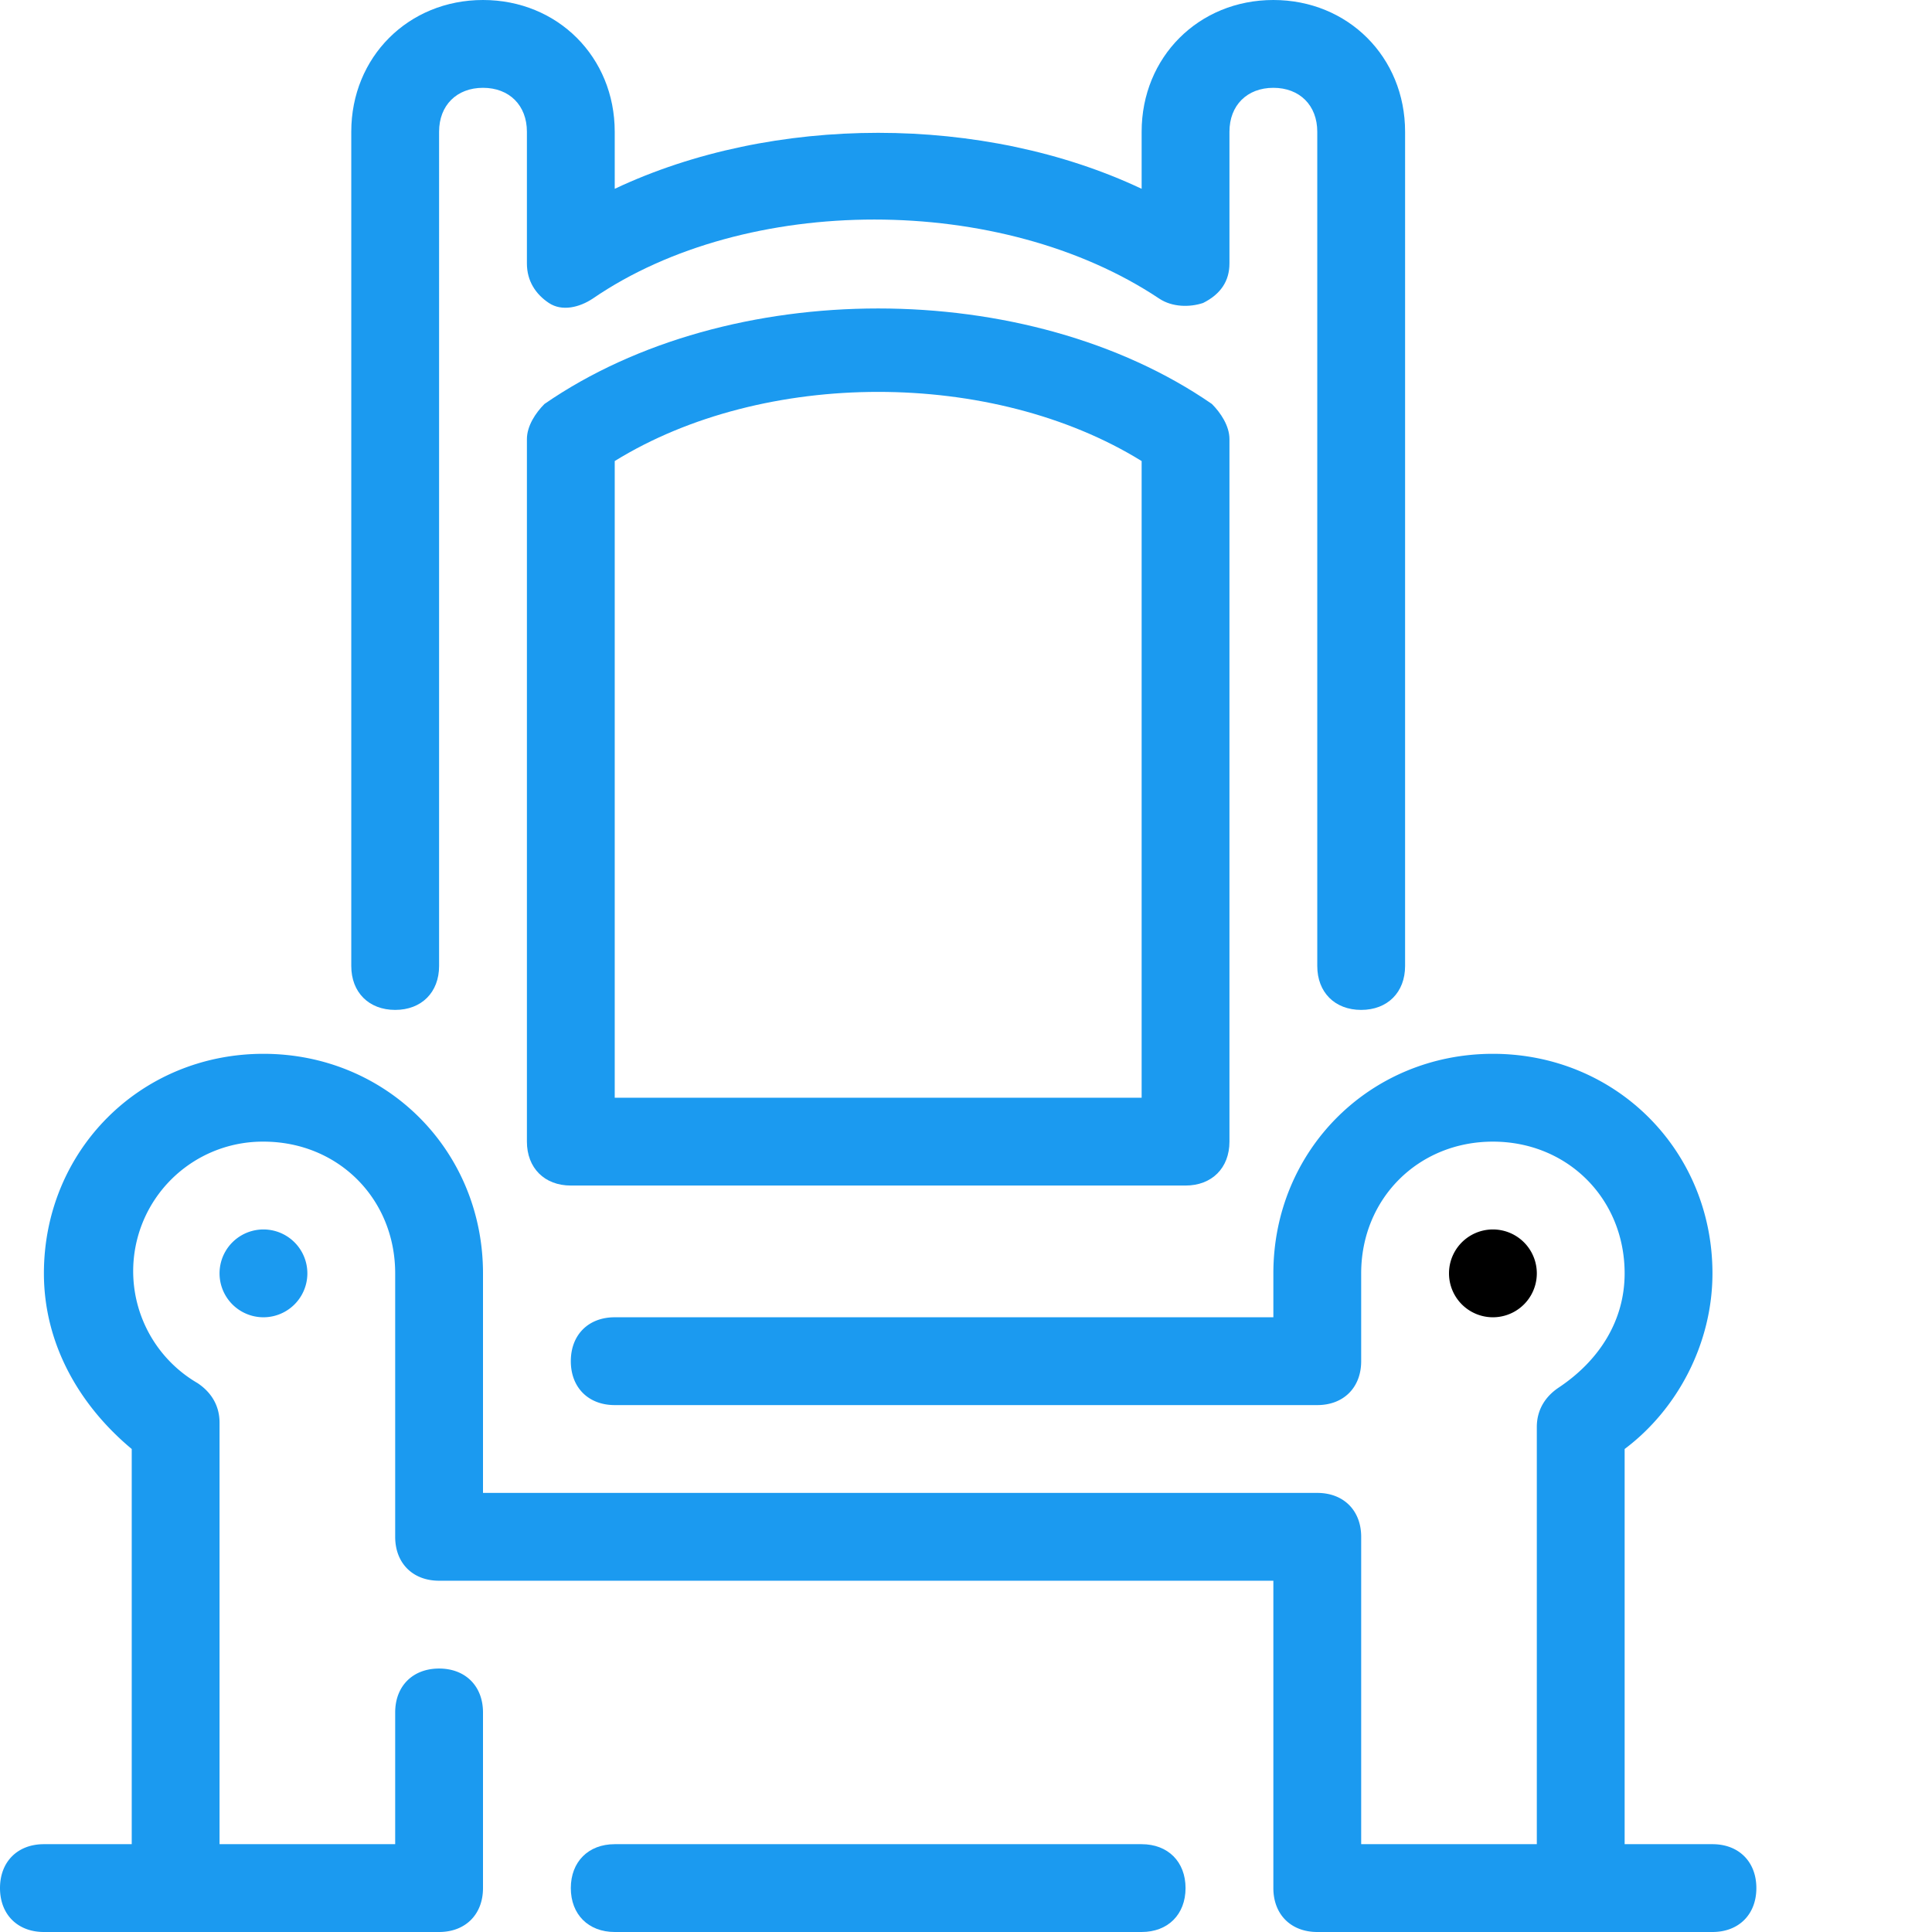 <svg xmlns="http://www.w3.org/2000/svg" viewBox="0 0 44 44"><path fill="#1B9AF0" d="M6 30a1 1 0 100-2 1 1 0 000 2z"/><path d="M34 30a1 1 0 100-2 1 1 0 000 2z"/><path fill="#1B9AF0" d="M26 42H14c-.6 0-1 .4-1 1s.4 1 1 1h12c.6 0 1-.4 1-1s-.4-1-1-1zM9 23c.6 0 1-.4 1-1V3c0-.6.4-1 1-1s1 .4 1 1v3c0 .4.2.7.5.9.3.2.7.1 1-.1 3.5-2.4 9.3-2.4 12.9 0 .3.2.7.2 1 .1.4-.2.6-.5.6-.9V3c0-.6.4-1 1-1s1 .4 1 1v19c0 .6.4 1 1 1s1-.4 1-1V3c0-1.7-1.3-3-3-3s-3 1.3-3 3v1.3c-3.6-1.7-8.4-1.7-12 0V3c0-1.7-1.3-3-3-3S8 1.3 8 3v19c0 .6.4 1 1 1z"/><path fill="#1B9AF0" d="M12.4 9.2c-.2.2-.4.5-.4.8v16c0 .6.4 1 1 1h14c.6 0 1-.4 1-1V10c0-.3-.2-.6-.4-.8-4.2-2.9-11-2.9-15.2 0zM26 25H14V10.5c3.4-2.1 8.6-2.1 12 0V25z"/><path fill="#1B9AF0" d="M39 42h-2v-9c1.2-.9 2-2.4 2-4 0-2.8-2.2-5-5-5s-5 2.2-5 5v1H14c-.6 0-1 .4-1 1s.4 1 1 1h16c.6 0 1-.4 1-1v-2c0-1.7 1.3-3 3-3s3 1.3 3 3c0 1.1-.6 2-1.5 2.6-.3.2-.5.5-.5.9V42h-4v-7c0-.6-.4-1-1-1H11v-5c0-2.8-2.2-5-5-5s-5 2.2-5 5c0 1.6.8 3 2 4v9H1c-.6 0-1 .4-1 1s.4 1 1 1h9c.6 0 1-.4 1-1v-4c0-.6-.4-1-1-1s-1 .4-1 1v3H5v-9.6c0-.4-.2-.7-.5-.9A2.95 2.95 0 016 26c1.7 0 3 1.3 3 3v6c0 .6.4 1 1 1h19v7c0 .6.4 1 1 1h9c.6 0 1-.4 1-1s-.4-1-1-1z"/></svg>